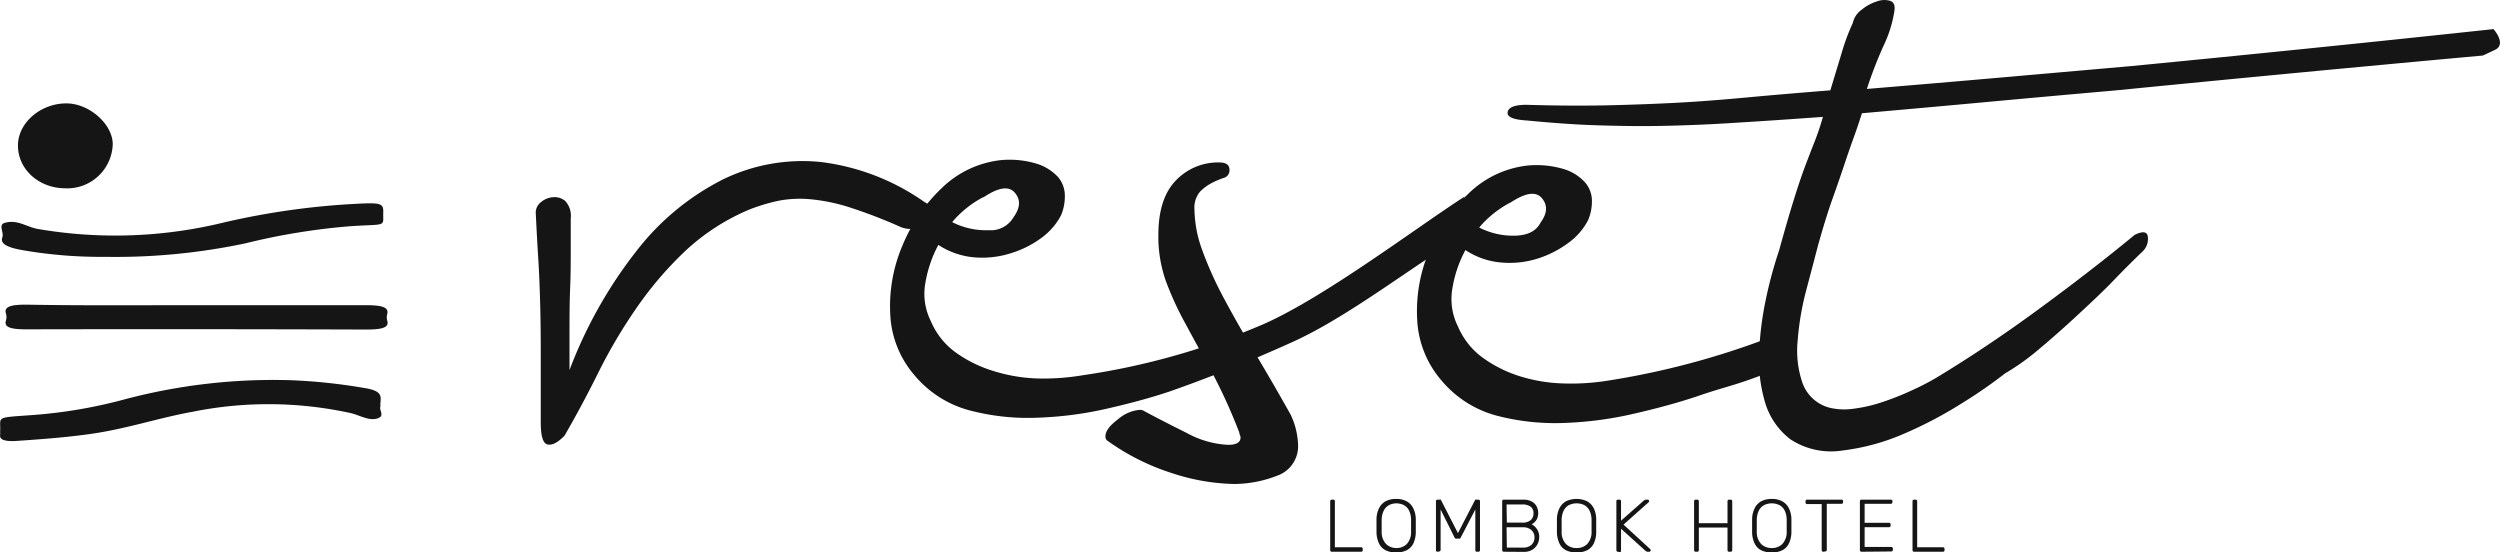 <svg xmlns="http://www.w3.org/2000/svg" viewBox="0 0 343.5 75.91"><defs><style>.cls-1{fill:#151515;}</style></defs><g id="Capa_2" data-name="Capa 2"><g id="Capa_1-2" data-name="Capa 1"><path class="cls-1" d="M127.05,27.78a1.7,1.7,0,0,1,1,1.4,1.94,1.94,0,0,1-.61,1.41,3,3,0,0,1-1.63.8,3.57,3.57,0,0,1-2.06-.2,69.07,69.07,0,0,0-7.05-2.71,25.24,25.24,0,0,0-5.32-1.1,15.64,15.64,0,0,0-4.39.2,25.43,25.43,0,0,0-4,1.2,29.73,29.73,0,0,0-8.85,5.72,49.33,49.33,0,0,0-6.62,7.72,71.75,71.75,0,0,0-5.24,8.83Q80,55.66,77.56,59.87c-.92.94-1.69,1.34-2.32,1.2s-.94-1.13-.94-3V48.54q0-3.91-.09-7.12c-.06-2.14-.14-4.14-.26-6s-.23-3.94-.34-6.22a1.81,1.81,0,0,1,.69-1.4,2.87,2.87,0,0,1,1.63-.7,2.31,2.31,0,0,1,1.72.5A3,3,0,0,1,78.42,30V34.1c0,1.67,0,3.48-.08,5.41s-.09,3.91-.09,5.92v5.42A61.92,61.92,0,0,1,87.44,34.5,34.92,34.92,0,0,1,99.3,24.67a24.92,24.92,0,0,1,13.49-2.41A31.37,31.37,0,0,1,127.05,27.78Z"></path><path class="cls-1" d="M198.12,34.23C191.59,38.47,184.21,44,177.57,47s-12.26,5.18-16.84,6.78q-3.61,1.22-8.42,2.32a50,50,0,0,1-9.71,1.29,31.47,31.47,0,0,1-9.37-1,14.8,14.8,0,0,1-7.56-4.81,13.73,13.73,0,0,1-3.35-8.42A21.24,21.24,0,0,1,124,33.73a22.87,22.87,0,0,1,5.41-7.9A13.8,13.8,0,0,1,137.53,22a12.83,12.83,0,0,1,5,.52,6.69,6.69,0,0,1,2.84,1.8,3.94,3.94,0,0,1,.94,2.58,6.75,6.75,0,0,1-.51,2.66,9.1,9.1,0,0,1-2.67,3.1A13.89,13.89,0,0,1,139,34.76a13,13,0,0,1-5,.61,10.63,10.63,0,0,1-5.07-1.72,17,17,0,0,0-1.8,5.32,8.36,8.36,0,0,0,.77,5.16,10.2,10.2,0,0,0,3.53,4.38A17.69,17.69,0,0,0,136.58,51a22.35,22.35,0,0,0,5.93,1,32.29,32.29,0,0,0,6.19-.43,98.84,98.84,0,0,0,24.83-7C182,40.86,194.7,31.21,201.25,27m-66.13.08a14.09,14.09,0,0,0-4.29,3.44,10.19,10.19,0,0,0,5,1.11,3.62,3.62,0,0,0,3.44-1.8c.91-1.26,1-2.38.17-3.35S137.18,25.74,135.12,27.12Z"></path><path class="cls-1" d="M167.55,22.32c.92,0,1.38.35,1.38,1a1.06,1.06,0,0,1-.78,1.12,12,12,0,0,0-1.63.69,6.45,6.45,0,0,0-1.63,1.2,3.41,3.41,0,0,0-.77,2.49,16.9,16.9,0,0,0,1.11,5.67,50.55,50.55,0,0,0,3,6.62q1.89,3.53,4.3,7.56T177.35,57a10.52,10.52,0,0,1,1,4,4.29,4.29,0,0,1-2.92,4.38,16.39,16.39,0,0,1-5.84,1.12A28.93,28.93,0,0,1,161,65a31.58,31.58,0,0,1-8.76-4.39.68.68,0,0,1-.35-.68c0-.69.58-1.46,1.72-2.32a5.26,5.26,0,0,1,2.92-1.29,1,1,0,0,1,.69.17q2.58,1.38,5.84,3a13.09,13.09,0,0,0,5.68,1.63c1.14,0,1.71-.34,1.71-1a.84.84,0,0,0-.08-.34.76.76,0,0,1-.09-.35A76.16,76.16,0,0,0,166.44,51c-1.32-2.4-2.53-4.61-3.61-6.62a43.23,43.23,0,0,1-2.67-5.84,18.41,18.41,0,0,1-1-6.27q0-5,2.41-7.48A8,8,0,0,1,167.55,22.32Z"></path><path class="cls-1" d="M245.75,50c-6.64,2.92-8.06,2.88-12.64,4.48-2.4.8-5.21,1.58-8.42,2.32A49.91,49.91,0,0,1,215,58.11a31.74,31.74,0,0,1-9.36-1,14.86,14.86,0,0,1-7.56-4.81,13.76,13.76,0,0,1-3.36-8.43,21.09,21.09,0,0,1,1.64-9.36,23,23,0,0,1,5.41-7.91,13.79,13.79,0,0,1,8.16-3.86,13.12,13.12,0,0,1,5,.51A6.51,6.51,0,0,1,217.73,25a3.86,3.86,0,0,1,1,2.58,6.58,6.58,0,0,1-.52,2.66,8.84,8.84,0,0,1-2.66,3.09,14.21,14.21,0,0,1-4.13,2.15,12.77,12.77,0,0,1-5,.6,10.46,10.46,0,0,1-5.07-1.72,16.56,16.56,0,0,0-1.8,5.33,8.38,8.38,0,0,0,.77,5.16,10.31,10.31,0,0,0,3.52,4.38A17.87,17.87,0,0,0,209,51.75a22.28,22.28,0,0,0,5.93.94,32.12,32.12,0,0,0,6.18-.42,109.65,109.65,0,0,0,24.83-7m-38.4-17.45a14.29,14.29,0,0,0-4.3,3.44,10.22,10.22,0,0,0,5,1.12c1.72-.06,2.87-.66,3.44-1.81.92-1.26,1-2.37.17-3.35S209.57,26.49,207.51,27.86Z"></path><path class="cls-1" d="M341.15,7.63q-25.35,2.31-50.44,4.79-9.45.83-17.44,1.57t-17.44,1.57c-.35,1.1-.72,2.21-1.12,3.31s-.83,2.34-1.29,3.72-1,2.95-1.63,4.71-1.29,3.91-2,6.44c-.46,1.77-1,3.83-1.63,6.2A38.2,38.2,0,0,0,247,46.8a13.63,13.63,0,0,0,.68,5.87,5.39,5.39,0,0,0,3.87,3.39,8.93,8.93,0,0,0,3.26.08,20.39,20.39,0,0,0,3.87-.91,37.28,37.28,0,0,0,3.95-1.57A34.17,34.17,0,0,0,266,51.93q6.87-4.14,14.09-9.43t13.23-10.24q1.71-.82,1.8.33a2.38,2.38,0,0,1-.77,2c-1.15,1.1-2.49,2.43-4,4s-3.18,3.11-4.9,4.71-3.46,3.14-5.24,4.63a32.39,32.39,0,0,1-4.72,3.38,65.34,65.34,0,0,1-5.85,4.05,56.75,56.75,0,0,1-8,4.22,30.09,30.09,0,0,1-8.42,2.31A10.18,10.18,0,0,1,246,60.36a9.93,9.93,0,0,1-3.52-5.21,20.62,20.62,0,0,1-.77-6.86,44.13,44.13,0,0,1,.94-7.27,58.09,58.09,0,0,1,1.8-6.62q1-3.63,1.81-6.28t1.55-4.71c.51-1.37,1-2.64,1.46-3.8s.86-2.34,1.2-3.55q-6.87.5-12.2.82c-3.55.23-6.88.36-10,.42s-6.1,0-9-.09-6.1-.33-9.54-.66c-1.83-.11-2.69-.49-2.58-1.15s1-1,2.58-1q5.32.16,10.14.09c3.21-.06,6.44-.17,9.71-.33s6.67-.42,10.22-.75,7.45-.66,11.69-1q.85-2.8,1.55-5.12a28.57,28.57,0,0,1,1.54-4.14,3,3,0,0,1,1.21-1.81A6.23,6.23,0,0,1,257.89.19a2.89,2.89,0,0,1,1.8-.08c.52.16.72.63.6,1.4a16.79,16.79,0,0,1-1.46,4.71,57.31,57.31,0,0,0-2.32,6q10.14-.84,18.56-1.58l17.87-1.57Q318,6.64,342.61,4s1.85,2.06.2,2.85"></path><path class="cls-1" d="M14.43,35.29a62.8,62.8,0,0,1-10.87-.84c-2.17-.34-3.63-.83-3.24-1.83.26-.69-.61-1.74.34-2,1.74-.5,2.93.55,4.54.84a62.83,62.83,0,0,0,25.51-.88A103.45,103.45,0,0,1,49,28c3.24-.17,3.7-.07,3.66,1.14-.06,2.06.63,1.62-4.37,1.93a89.93,89.93,0,0,0-14.55,2.36A86.14,86.14,0,0,1,14.43,35.29Z"></path><path class="cls-1" d="M52.28,55.82c-.27.54.75,1.39-.55,1.71-1.12.28-2.35-.49-3.54-.77a52.66,52.66,0,0,0-21.69-.19c-4.88.88-9,2.34-14.17,3.07-3.27.46-6.63.71-10,.94-1.52.1-2.43-.11-2.31-.81a3.84,3.84,0,0,0,0-.48c.12-2.1-.86-1.88,4.56-2.27a67.17,67.17,0,0,0,12.36-2.1,79.73,79.73,0,0,1,23-2.68,77.44,77.44,0,0,1,10.18,1.08C53.05,53.78,52.14,54.85,52.28,55.82Z"></path><path class="cls-1" d="M27,41.93c7.74,0,15.48,0,23.21,0,2.23,0,3.23.26,3,1.2a1.67,1.67,0,0,0,0,.94c.28.94-.69,1.21-2.93,1.21Q27,45.2,3.76,45.25C1.54,45.26.53,45,.81,44.06a1.62,1.62,0,0,0,0-1c-.27-.93.67-1.22,2.93-1.2C11.48,42,19.22,41.93,27,41.93Z"></path><path class="cls-1" d="M8.86,25.87c-3.62-.05-6.47-2.71-6.39-6,.07-3.1,3.25-5.75,6.8-5.66,3.09.08,6.22,2.9,6.22,5.61A6.26,6.26,0,0,1,8.86,25.87Z"></path><path class="cls-1" d="M183,75.81a.24.24,0,0,1-.17-.06.25.25,0,0,1-.06-.17v-6.7a.21.21,0,0,1,.23-.23h.19a.21.21,0,0,1,.16.06.24.24,0,0,1,.06.17v6.31H187a.21.21,0,0,1,.18.07.22.22,0,0,1,.06.17v.15a.25.25,0,0,1-.06.17.24.24,0,0,1-.18.06Z"></path><path class="cls-1" d="M191.83,75.91a3.13,3.13,0,0,1-1.44-.3,2,2,0,0,1-.91-.93,3.81,3.81,0,0,1-.35-1.59c0-.31,0-.6,0-.86s0-.55,0-.86a3.51,3.51,0,0,1,.37-1.58,2.17,2.17,0,0,1,.93-.94,3.1,3.1,0,0,1,1.4-.3,3,3,0,0,1,1.39.3,2.19,2.19,0,0,1,.94.94,3.51,3.51,0,0,1,.37,1.58c0,.31,0,.59,0,.86s0,.55,0,.86a3.82,3.82,0,0,1-.34,1.59,2.07,2.07,0,0,1-.92.93A3.19,3.19,0,0,1,191.83,75.91Zm0-.61a2,2,0,0,0,1.45-.54,2.38,2.38,0,0,0,.6-1.72c0-.31,0-.58,0-.81s0-.5,0-.81a2.87,2.87,0,0,0-.29-1.3,1.75,1.75,0,0,0-.72-.73,2.34,2.34,0,0,0-1-.23,2.29,2.29,0,0,0-1,.23,1.75,1.75,0,0,0-.72.73,2.86,2.86,0,0,0-.31,1.3c0,.31,0,.58,0,.81s0,.5,0,.81a2.39,2.39,0,0,0,.62,1.72A2,2,0,0,0,191.83,75.3Z"></path><path class="cls-1" d="M197.53,75.81a.21.21,0,0,1-.23-.23V68.89a.24.24,0,0,1,.06-.18.25.25,0,0,1,.17-.06h.26a.21.21,0,0,1,.15,0s.06.06.06.08l2.32,4.52,2.34-4.52.06-.08a.21.21,0,0,1,.15,0h.25a.24.24,0,0,1,.17.06.24.24,0,0,1,.06.18v6.69a.25.25,0,0,1-.06.17.24.24,0,0,1-.17.06h-.19a.21.21,0,0,1-.16-.06.25.25,0,0,1-.06-.17V70l-2,3.85a.33.33,0,0,1-.11.15.42.42,0,0,1-.2,0h-.23a.33.33,0,0,1-.19,0,.64.64,0,0,1-.13-.15L197.94,70v5.54a.25.25,0,0,1-.06.17.21.21,0,0,1-.16.06Z"></path><path class="cls-1" d="M206.62,75.81a.21.21,0,0,1-.16-.06.25.25,0,0,1-.06-.17V68.89a.24.24,0,0,1,.06-.18.21.21,0,0,1,.16-.06h2.67a2.36,2.36,0,0,1,1.17.26,1.6,1.6,0,0,1,.67.67,1.93,1.93,0,0,1,.22.9,1.89,1.89,0,0,1-.14.75,1.49,1.49,0,0,1-.35.51,1.64,1.64,0,0,1-.41.29,2,2,0,0,1,.72.66,1.85,1.85,0,0,1,.32,1.09,2.12,2.12,0,0,1-.24,1,1.94,1.94,0,0,1-.72.76,2.2,2.2,0,0,1-1.17.29Zm.42-4h2.12a1.72,1.72,0,0,0,1.15-.34,1.17,1.17,0,0,0,.39-.94,1.08,1.08,0,0,0-.39-.91,1.9,1.9,0,0,0-1.15-.31H207Zm0,3.43h2.22a1.65,1.65,0,0,0,1.17-.39,1.35,1.35,0,0,0,.41-1,1.31,1.31,0,0,0-.41-1,1.61,1.61,0,0,0-1.17-.4H207Z"></path><path class="cls-1" d="M216.62,75.91a3.13,3.13,0,0,1-1.44-.3,2,2,0,0,1-.91-.93,3.81,3.81,0,0,1-.35-1.59c0-.31,0-.6,0-.86s0-.55,0-.86a3.51,3.51,0,0,1,.37-1.58,2.22,2.22,0,0,1,.93-.94,3.42,3.42,0,0,1,2.8,0,2.3,2.3,0,0,1,.94.94,3.51,3.51,0,0,1,.36,1.58c0,.31,0,.59,0,.86s0,.55,0,.86a3.67,3.67,0,0,1-.34,1.59,2.07,2.07,0,0,1-.92.93A3.13,3.13,0,0,1,216.62,75.91Zm0-.61a2,2,0,0,0,1.45-.54,2.38,2.38,0,0,0,.61-1.72c0-.31,0-.58,0-.81s0-.5,0-.81a3,3,0,0,0-.3-1.3,1.75,1.75,0,0,0-.72-.73,2.44,2.44,0,0,0-2.07,0,1.75,1.75,0,0,0-.72.73,3,3,0,0,0-.3,1.3c0,.31,0,.58,0,.81s0,.5,0,.81a2.34,2.34,0,0,0,.61,1.72A2,2,0,0,0,216.62,75.3Z"></path><path class="cls-1" d="M222.31,75.81a.23.23,0,0,1-.16-.06.25.25,0,0,1-.06-.17V68.89a.24.24,0,0,1,.06-.18.23.23,0,0,1,.16-.06h.19a.24.24,0,0,1,.17.06.24.24,0,0,1,.06.18v2.65l3.1-2.74.13-.09a.5.5,0,0,1,.26-.06h.16a.2.2,0,0,1,.15.06.2.2,0,0,1,.06.14.22.22,0,0,1-.05.14l-3.47,3.09,3.68,3.38a.2.2,0,0,1,.06.14.22.22,0,0,1-.06.15.2.2,0,0,1-.14.06h-.18a.46.46,0,0,1-.25-.06l-.13-.1-3.32-3v3a.25.25,0,0,1-.06.17.24.24,0,0,1-.17.06Z"></path><path class="cls-1" d="M233,75.81a.24.24,0,0,1-.17-.06.25.25,0,0,1-.06-.17V68.89a.24.24,0,0,1,.06-.18.24.24,0,0,1,.17-.06h.18a.26.26,0,0,1,.18.06.24.24,0,0,1,.06.18v3h3.94v-3a.24.24,0,0,1,.06-.18.25.25,0,0,1,.17-.06h.18a.26.26,0,0,1,.18.06.24.24,0,0,1,.06.18v6.69a.25.25,0,0,1-.06.17.26.26,0,0,1-.18.06h-.18a.21.21,0,0,1-.23-.23v-3.1h-3.94v3.1a.25.25,0,0,1-.06.17.26.26,0,0,1-.18.06Z"></path><path class="cls-1" d="M243.44,75.91a3.13,3.13,0,0,1-1.44-.3,2,2,0,0,1-.91-.93,3.66,3.66,0,0,1-.35-1.59c0-.31,0-.6,0-.86s0-.55,0-.86a3.51,3.51,0,0,1,.37-1.58,2.17,2.17,0,0,1,.93-.94,3.1,3.1,0,0,1,1.4-.3,3.06,3.06,0,0,1,1.39.3,2.24,2.24,0,0,1,.94.94,3.51,3.51,0,0,1,.37,1.58c0,.31,0,.59,0,.86s0,.55,0,.86a3.66,3.66,0,0,1-.35,1.59,2,2,0,0,1-.91.93A3.19,3.19,0,0,1,243.44,75.91Zm0-.61a2,2,0,0,0,1.44-.54,2.38,2.38,0,0,0,.61-1.72c0-.31,0-.58,0-.81s0-.5,0-.81a2.87,2.87,0,0,0-.29-1.3,1.71,1.71,0,0,0-.73-.73,2.42,2.42,0,0,0-2.06,0,1.77,1.77,0,0,0-.73.73,3,3,0,0,0-.3,1.3c0,.31,0,.58,0,.81s0,.5,0,.81a2.35,2.35,0,0,0,.62,1.72A2,2,0,0,0,243.44,75.3Z"></path><path class="cls-1" d="M250.52,75.81a.21.21,0,0,1-.16-.06.25.25,0,0,1-.06-.17V69.26h-2a.21.21,0,0,1-.22-.22v-.15a.24.24,0,0,1,.06-.18.21.21,0,0,1,.16-.06H253a.21.21,0,0,1,.24.24V69a.21.21,0,0,1-.06.16.24.24,0,0,1-.18.06h-2v6.32a.25.25,0,0,1-.06.17.24.24,0,0,1-.17.06Z"></path><path class="cls-1" d="M255.78,75.81a.24.24,0,0,1-.17-.06.25.25,0,0,1-.06-.17V68.89a.24.24,0,0,1,.06-.18.24.24,0,0,1,.17-.06h4a.21.21,0,0,1,.24.24V69a.21.21,0,0,1-.06.16.24.24,0,0,1-.18.06H256.2v2.61h3.34a.24.24,0,0,1,.17.06.24.24,0,0,1,.06.18v.15a.21.21,0,0,1-.06.16.24.24,0,0,1-.17.06H256.2v2.71h3.65a.21.21,0,0,1,.17.07.22.22,0,0,1,.06.17v.15a.25.25,0,0,1-.06.17.24.24,0,0,1-.17.06Z"></path><path class="cls-1" d="M263,75.81a.21.21,0,0,1-.16-.06.25.25,0,0,1-.06-.17v-6.7a.24.24,0,0,1,.06-.17.21.21,0,0,1,.16-.06h.2a.21.21,0,0,1,.16.06.24.24,0,0,1,.06.17v6.31h3.53a.21.21,0,0,1,.17.07.22.22,0,0,1,.06.17v.15a.25.25,0,0,1-.06.17.24.24,0,0,1-.17.06Z"></path></g></g></svg>